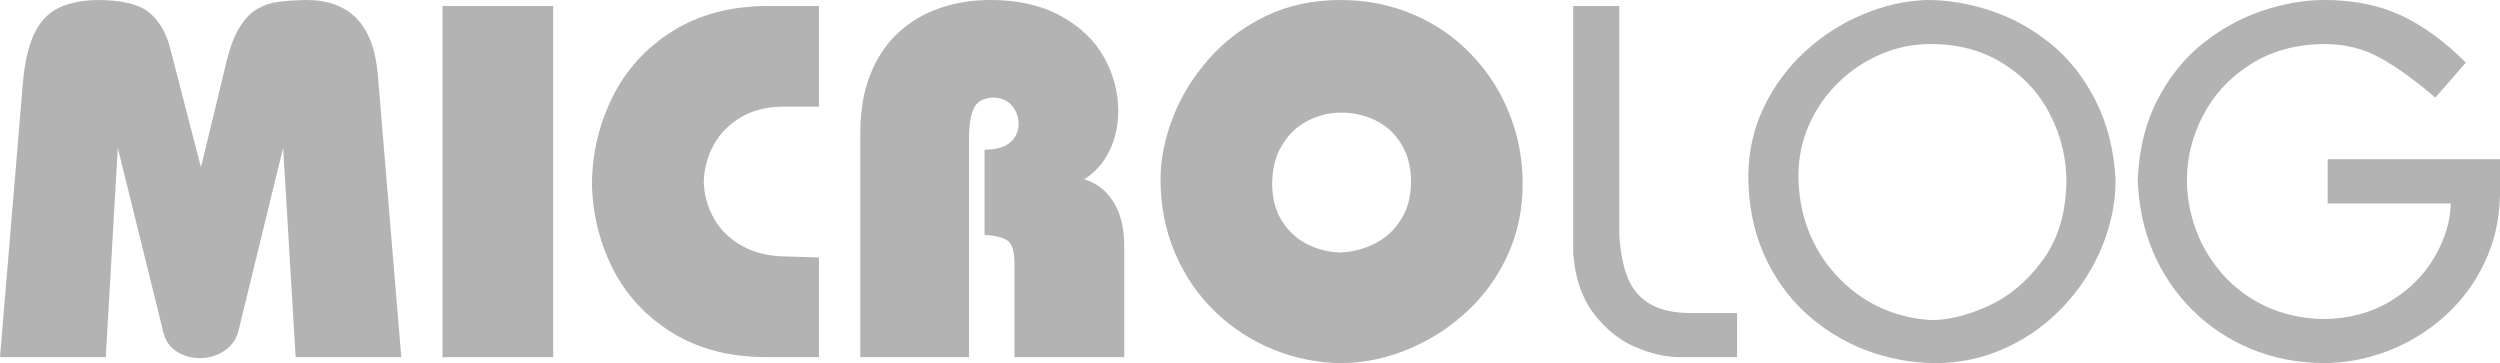 <?xml version="1.0" encoding="UTF-8" standalone="no"?>
<svg
   xmlns:dc="http://purl.org/dc/elements/1.1/"
   xmlns:cc="http://creativecommons.org/ns#"
   xmlns:rdf="http://www.w3.org/1999/02/22-rdf-syntax-ns#"
   xmlns:svg="http://www.w3.org/2000/svg"
   xmlns="http://www.w3.org/2000/svg"
   version="1.1"
   id="svg2"
   viewBox="0 0 449.143 65.237"
   height="65.237"
   width="449.143">
  <defs
     id="defs4">
    <clipPath
       clipPathUnits="userSpaceOnUse"
       id="clipPath3371">
      <path
         d="m 225,842 0,-842 145,0 0,842 -145,0 z"
         id="path3373" />
    </clipPath>
    <clipPath
       clipPathUnits="userSpaceOnUse"
       id="clipPath3377">
      <path
         d="M 0,0 595,0 595,842 0,842 0,0 Z"
         id="path3379" />
    </clipPath>
    <clipPath
       clipPathUnits="userSpaceOnUse"
       id="clipPath3389">
      <path
         d="m 225,842 0,-842 145,0 0,842 -145,0 z"
         id="path3391" />
    </clipPath>
    <clipPath
       clipPathUnits="userSpaceOnUse"
       id="clipPath3395">
      <path
         d="m 240.17,736.261 104.153,5.886 -89.056,16.356 c -3.954,0.569 -7.787,2.037 -11.503,4.403 -3.714,2.366 -5.644,5.931 -5.795,10.694 0,4.312 1.325,7.937 3.975,10.872 2.651,2.938 5.923,4.718 9.819,5.348 l 92.022,16.939 -103.257,5.304 0,30.552 103.436,-10.289 c 6.08,-0.569 11.037,-1.526 14.873,-2.876 3.834,-1.348 6.882,-3.698 9.142,-7.053 2.261,-3.354 3.393,-8.089 3.393,-14.199 0,-8.268 -2.24,-14.048 -6.716,-17.344 -4.48,-3.296 -10.149,-5.421 -17.009,-6.382 l -61.826,-9.751 0,-0.761 62.546,-9.573 c 8.447,-1.227 14.392,-3.983 17.837,-8.266 3.446,-4.284 5.168,-9.796 5.168,-16.536 -0.181,-7.28 -2.209,-12.708 -6.087,-16.287 -3.88,-3.579 -9.998,-5.819 -18.355,-6.72 l -106.76,-10.512 0,30.195 z m 129.001,-35.349 0,-32.037 -129.001,0 0,32.037 129.001,0 z m -98.088,-104.775 0,-12.49 -30.912,0 0,18.006 c 0,8.116 1.43,15.838 4.289,23.173 2.862,7.336 7.136,13.87 12.829,19.603 5.69,5.733 12.722,10.216 21.095,13.449 8.374,3.233 17.907,4.848 28.602,4.848 9.855,-0.207 18.698,-2.154 26.532,-5.838 7.832,-3.682 14.392,-8.471 19.68,-14.368 5.288,-5.897 9.271,-12.253 11.953,-19.066 2.68,-6.81 4.021,-13.463 4.021,-19.961 l 0,-19.848 -30.915,0 0,14.335 c 0,5.33 -1.188,10.372 -3.572,15.119 -2.38,4.748 -5.945,8.597 -10.694,11.546 -4.746,2.953 -10.537,4.487 -17.366,4.606 -12.7,0 -21.8,-3.131 -27.297,-9.39 -5.497,-6.26 -8.245,-14.169 -8.245,-23.727 z M 297.818,490.31 c -3.834,-2.916 -8.088,-4.375 -12.76,-4.375 l -44.888,0 0,32.354 39.587,0 c 2.845,0 5.158,1.148 6.941,3.443 1.782,2.295 2.838,7.599 3.167,15.908 l 28.713,0 c 0,-5.793 1.105,-10.031 3.319,-12.717 2.212,-2.686 5.023,-4.029 8.43,-4.029 3.198,0 5.866,1.072 8.005,3.22 2.137,2.144 3.207,4.748 3.207,7.81 0,3.451 -1.521,6.251 -4.559,8.397 -3.04,2.145 -6.176,3.22 -9.409,3.22 l -87.4,0 0,33.295 82.272,0 c 9.914,0 18.526,-1.625 25.834,-4.872 7.311,-3.251 12.987,-8.368 17.03,-15.36 4.044,-6.991 6.067,-15.831 6.067,-26.521 0,-7.276 -1.31,-13.954 -3.932,-20.032 -2.62,-6.077 -6.447,-11.025 -11.48,-14.843 -5.032,-3.817 -11.054,-6.04 -18.064,-6.669 -3.024,-0.269 -4.869,-0.403 -5.526,-0.403 -15.277,0 -23.995,7.179 -26.151,21.54 -1.768,-9.994 -4.568,-16.448 -8.402,-19.365 z m -15.748,-138.019 c -8.254,3.054 -15.705,7.423 -22.356,13.098 -6.651,5.675 -11.935,12.484 -15.86,20.421 -3.925,7.939 -5.886,16.596 -5.886,25.972 l 0,1.258 c 0.358,13.749 3.78,25.603 10.265,35.563 6.486,9.96 15.136,17.509 25.949,22.647 10.814,5.137 22.72,7.706 35.723,7.706 6.799,-0.328 13.764,-2.015 20.894,-5.056 7.129,-3.039 13.755,-7.361 19.881,-12.962 6.126,-5.603 11.083,-12.439 14.874,-20.512 3.788,-8.073 5.728,-17.068 5.818,-26.983 0,-9.166 -1.782,-17.748 -5.346,-25.747 -3.565,-7.997 -8.402,-14.931 -14.514,-20.804 -6.109,-5.869 -12.993,-10.467 -20.646,-13.794 -7.654,-3.324 -15.493,-5.121 -23.521,-5.39 -8.597,0 -17.023,1.528 -25.275,4.583 z m 39.516,32.463 c 5.123,2.982 9.24,7.003 12.357,12.064 3.114,5.064 4.672,10.603 4.672,16.625 -0.209,6.682 -1.849,12.469 -4.921,17.366 -3.069,4.899 -7.017,8.621 -11.84,11.166 -4.823,2.548 -9.9,3.956 -15.231,4.225 -6.44,0 -12.386,-1.258 -17.837,-3.774 -5.452,-2.517 -9.796,-6.253 -13.033,-11.212 -3.233,-4.955 -4.913,-10.879 -5.032,-17.771 0,-4.823 0.996,-9.3 2.988,-13.434 1.992,-4.134 4.659,-7.675 7.999,-10.627 3.338,-2.95 7.078,-5.233 11.212,-6.851 4.132,-1.617 8.326,-2.428 12.581,-2.428 5.599,0.122 10.963,1.671 16.084,4.652 z m -81.416,-83.92 c 0,15.097 3.818,25.677 11.457,31.744 7.64,6.067 16.52,9.1 26.645,9.1 l 90.899,0 0,-32.036 -83.71,0 c -3.774,0 -6.644,-0.384 -8.604,-1.147 -1.961,-0.765 -3.415,-2.411 -4.358,-4.942 -0.944,-2.533 -1.416,-6.448 -1.416,-11.752 l 0,-20.623 -30.912,0 0,29.656 z m 41.9,-159.396 c -8.254,3.055 -15.705,7.423 -22.356,13.098 -6.651,5.677 -11.935,12.484 -15.86,20.421 -3.925,7.94 -5.886,16.596 -5.886,25.973 l 0,1.258 c 0.358,13.748 3.78,25.603 10.265,35.563 6.486,9.96 15.136,17.508 25.949,22.647 10.814,5.137 22.72,7.706 35.723,7.706 6.799,-0.329 13.764,-2.013 20.894,-5.057 7.129,-3.038 13.755,-7.361 19.881,-12.962 6.126,-5.6 11.083,-12.438 14.874,-20.512 3.788,-8.073 5.728,-17.066 5.818,-26.982 0,-9.164 -1.782,-17.747 -5.346,-25.747 -3.565,-7.997 -8.402,-14.931 -14.514,-20.802 -6.109,-5.872 -12.993,-10.471 -20.646,-13.795 -7.654,-3.325 -15.493,-5.122 -23.521,-5.391 -8.597,0 -17.023,1.528 -25.275,4.582 z m 39.516,32.464 c 5.123,2.98 9.24,7.003 12.357,12.064 3.114,5.064 4.672,10.605 4.672,16.625 -0.209,6.681 -1.849,12.469 -4.921,17.368 -3.069,4.897 -7.017,8.619 -11.84,11.166 -4.823,2.544 -9.9,3.954 -15.231,4.223 -6.44,0 -12.386,-1.258 -17.837,-3.774 -5.452,-2.517 -9.796,-6.253 -13.033,-11.212 -3.233,-4.957 -4.913,-10.879 -5.032,-17.771 0,-4.821 0.996,-9.301 2.988,-13.435 1.992,-4.134 4.659,-7.675 7.999,-10.624 3.338,-2.953 7.078,-5.236 11.212,-6.853 4.132,-1.619 8.326,-2.426 12.581,-2.426 5.599,0.12 10.963,1.67 16.084,4.649 z m -1.528,-106.036 0,-67.174 c -3.145,-0.36 -6.396,-0.538 -9.75,-0.538 -7.728,0 -15.262,0.943 -22.602,2.831 -7.339,1.886 -14.199,4.837 -20.577,8.851 -6.382,4.013 -11.901,9.175 -16.558,15.479 -4.659,6.305 -8.126,13.756 -10.402,22.353 -1.468,5.662 -2.202,11.488 -2.202,17.478 0,9.436 1.863,18.169 5.593,26.196 3.729,8.028 8.808,14.962 15.233,20.804 6.424,5.84 13.592,10.327 21.501,13.458 7.908,3.129 15.874,4.694 23.904,4.694 1.947,0 4.897,-0.238 8.852,-0.72 10.034,-1.555 18.758,-4.453 26.172,-8.693 7.413,-4.239 13.449,-9.369 18.108,-15.389 4.659,-6.022 8.101,-12.635 10.334,-19.838 2.233,-7.205 3.349,-14.657 3.349,-22.356 0,-6.769 -0.818,-13.403 -2.45,-19.903 -1.632,-6.5 -3.97,-12.567 -7.008,-18.197 -3.041,-5.633 -6.569,-10.411 -10.582,-14.336 l -22.467,22.242 c 4.794,4.973 7.982,9.505 9.571,13.594 1.587,4.089 2.38,9.069 2.38,14.94 0,6.56 -1.557,12.468 -4.672,17.726 -3.114,5.257 -7.384,9.384 -12.805,12.379 -5.424,2.995 -11.428,4.553 -18.019,4.672 -6.409,-0.36 -12.311,-1.873 -17.701,-4.539 -5.393,-2.664 -9.751,-6.417 -13.078,-11.254 -3.323,-4.837 -5.092,-10.492 -5.302,-16.963 0.182,-6.589 2.116,-12.602 5.81,-18.041 3.69,-5.437 9.064,-9.471 16.116,-12.109 l 0,32.351 29.252,0"
         id="path3397" />
    </clipPath>
    <clipPath
       clipPathUnits="userSpaceOnUse"
       id="clipPath3401">
      <path
         d="m 371.108,842 0,-842 -146.039,0 0,842 146.039,0 z"
         id="path3403" />
    </clipPath>
    <clipPath
       clipPathUnits="userSpaceOnUse"
       id="clipPath3407">
      <path
         d="M 0,0 595,0 595,842 0,842 0,0 Z"
         id="path3409" />
    </clipPath>
  </defs>
  <g
     transform="translate(-64.761,-36.659)"
     id="layer1">
    <g
       transform="matrix(0,-1.25,-1.25,0,884.071,539.201)"
       id="g3365" />
    <g
       id="text3454"
       style="font-style:normal;font-weight:normal;font-size:90px;line-height:125%;font-family:sans-serif;letter-spacing:-3.02px;word-spacing:0px;fill:#000000;fill-opacity:1;stroke:none;stroke-width:1px;stroke-linecap:butt;stroke-linejoin:miter;stroke-opacity:1">
      <path
         id="path3358"
         style="font-style:normal;font-variant:normal;font-weight:normal;font-stretch:normal;font-family:BahamasHeavy;-inkscape-font-specification:BahamasHeavy;letter-spacing:0px;fill:#b3b3b3"
         d="m 64.761,100.819 4.065,-48.691 q 0.461,-5.867 1.978,-9.185 1.516,-3.34 4.263,-4.746 2.747,-1.428 7.163,-1.538 6.592,0 9.316,2.241 2.747,2.241 3.823,6.57 l 5.493,21.248 4.68,-19.358 q 0.967,-3.779 2.373,-5.977 1.406,-2.197 3.142,-3.164 1.736,-0.967 3.56,-1.208 1.824,-0.264 5.142,-0.352 11.755,0 12.876,13.403 l 4.219,50.757 -18.984,0 -2.241,-37.617 -7.932,32.498 q -0.505,2.527 -2.527,3.911 -2,1.384 -4.482,1.384 -2.373,0 -4.219,-1.208 -1.824,-1.208 -2.351,-3.384 l -8.196,-33.201 -2.153,37.617 -19.006,0 z" />
      <path
         id="path3360"
         style="font-style:normal;font-variant:normal;font-weight:normal;font-stretch:normal;font-family:BahamasHeavy;-inkscape-font-specification:BahamasHeavy;letter-spacing:0px;fill:#b3b3b3"
         d="m 144.258,100.819 0,-63.083 19.885,0 0,63.083 -19.885,0 z" />
      <path
         id="path3362"
         style="font-style:normal;font-variant:normal;font-weight:normal;font-stretch:normal;font-family:BahamasHeavy;-inkscape-font-specification:BahamasHeavy;letter-spacing:0px;fill:#b3b3b3"
         d="m 211.89,100.819 -9.448,0 q -9.866,0 -16.963,-4.417 -7.097,-4.417 -10.679,-11.58 -3.582,-7.163 -3.691,-15.315 0.11,-8.262 3.757,-15.535 3.647,-7.295 10.789,-11.755 7.163,-4.482 17.139,-4.482 l 9.097,0 0,18.083 -6.306,0 q -4.46,0 -7.69,1.89 -3.208,1.89 -4.9,4.966 -1.692,3.076 -1.802,6.636 0.11,3.538 1.824,6.592 1.714,3.054 5.076,4.944 3.362,1.89 8.042,1.89 l 5.757,0.176 0,17.908 z" />
      <path
         id="path3364"
         style="font-style:normal;font-variant:normal;font-weight:normal;font-stretch:normal;font-family:BahamasHeavy;-inkscape-font-specification:BahamasHeavy;letter-spacing:0px;fill:#b3b3b3"
         d="m 219.317,100.819 0,-40.232 q 0,-5.977 1.78,-10.503 1.802,-4.548 5.01,-7.515 3.23,-2.988 7.449,-4.438 4.219,-1.472 9.163,-1.472 7.449,0 12.634,2.878 5.208,2.856 7.756,7.427 2.549,4.57 2.549,9.58 0,3.933 -1.56,7.185 -1.56,3.252 -4.548,5.142 3.362,1.011 5.273,4.109 1.912,3.098 1.912,7.778 l 0,20.061 -19.709,0 0,-16.567 q 0,-3.45 -1.208,-4.329 -1.187,-0.901 -4.175,-1.055 l 0,-15.315 q 3.076,0 4.592,-1.296 1.516,-1.318 1.516,-3.296 0,-2.021 -1.252,-3.384 -1.252,-1.384 -3.34,-1.384 -2.637,0.11 -3.472,1.978 -0.835,1.868 -0.835,5.405 l 0,39.243 -19.534,0 z" />
      <path
         id="path3366"
         style="font-style:normal;font-variant:normal;font-weight:normal;font-stretch:normal;font-family:BahamasHeavy;-inkscape-font-specification:BahamasHeavy;letter-spacing:0px;fill:#b3b3b3"
         d="m 273.26,68.871 q 0,-5.361 2.197,-11.052 2.197,-5.691 6.438,-10.525 4.241,-4.834 10.239,-7.734 6.021,-2.9 13.425,-2.9 7.009,0 13.052,2.571 6.042,2.571 10.481,7.207 4.438,4.614 6.833,10.613 2.395,5.977 2.395,12.634 0,6.943 -2.725,12.854 -2.703,5.889 -7.383,10.173 -4.658,4.285 -10.437,6.68 -5.757,2.373 -11.667,2.505 -6.548,0 -12.524,-2.417 -5.955,-2.417 -10.569,-6.877 -4.614,-4.482 -7.185,-10.547 -2.571,-6.064 -2.571,-13.184 z m 20.061,0.813 q 0,3.823 1.714,6.614 1.736,2.769 4.504,4.197 2.791,1.406 5.933,1.516 3.34,-0.11 6.262,-1.582 2.944,-1.472 4.724,-4.329 1.802,-2.856 1.802,-6.79 0,-3.977 -1.758,-6.79 -1.736,-2.834 -4.592,-4.219 -2.856,-1.406 -6.174,-1.406 -3.252,0 -6.086,1.494 -2.834,1.472 -4.592,4.395 -1.736,2.922 -1.736,6.899 z" />
      <path
         id="path3368"
         style="font-style:normal;font-variant:normal;font-weight:normal;font-stretch:normal;font-family:Bahamas;-inkscape-font-specification:Bahamas;fill:#b3b3b3"
         d="m 347.396,37.735 8.284,0 0,41.133 q 0.286,4.592 1.494,7.668 1.23,3.054 3.999,4.724 2.769,1.648 7.559,1.648 l 8.108,0 0,7.91 -10.261,0 q -3.845,0 -8.108,-1.846 -4.241,-1.846 -7.427,-6.042 -3.164,-4.197 -3.647,-10.745 l 0,-44.451 z" />
      <path
         id="path3370"
         style="font-style:normal;font-variant:normal;font-weight:normal;font-stretch:normal;font-family:Bahamas;-inkscape-font-specification:Bahamas;fill:#b3b3b3"
         d="m 387.869,68.145 q 0,5.251 1.758,9.866 1.78,4.592 5.098,8.174 3.318,3.582 7.646,5.647 4.329,2.043 9.426,2.329 4.57,0 10.173,-2.527 5.603,-2.549 9.734,-8.174 4.153,-5.625 4.307,-14.15 0,-6.328 -2.9,-12.019 -2.878,-5.713 -8.459,-9.207 -5.559,-3.516 -13.03,-3.516 -4.702,0 -9.031,1.868 -4.329,1.846 -7.69,5.186 -3.34,3.34 -5.186,7.581 -1.846,4.241 -1.846,8.943 z m -9.009,0 q 0.066,-6.57 2.812,-12.283 2.769,-5.713 7.383,-9.954 4.614,-4.241 10.327,-6.636 5.713,-2.417 11.514,-2.615 5.801,0 11.558,1.934 5.779,1.912 10.701,5.911 4.944,3.999 8.086,10.217 3.164,6.196 3.604,14.238 0,6.064 -2.417,11.975 -2.395,5.889 -6.833,10.657 -4.417,4.746 -10.415,7.537 -5.977,2.769 -12.744,2.769 l -0.088,0 q -6.416,-0.066 -12.393,-2.329 -5.977,-2.285 -10.789,-6.658 -4.79,-4.395 -7.559,-10.679 -2.747,-6.306 -2.747,-14.084 z" />
      <path
         id="path3372"
         style="font-style:normal;font-variant:normal;font-weight:normal;font-stretch:normal;font-family:Bahamas;-inkscape-font-specification:Bahamas;fill:#b3b3b3"
         d="m 448.821,68.871 q 0.352,-8.086 3.516,-14.238 3.186,-6.174 8.152,-10.151 4.988,-3.977 10.723,-5.889 5.735,-1.934 11.184,-1.934 7.756,0 13.689,2.747 5.933,2.747 11.689,8.503 l -5.493,6.284 q -5.229,-4.504 -9.756,-7.053 -4.526,-2.571 -10.217,-2.571 -7.69,0.088 -13.293,3.691 -5.603,3.582 -8.481,9.185 -2.878,5.603 -2.878,11.514 0,4.526 1.604,8.943 1.626,4.417 4.79,8.02 3.164,3.582 7.734,5.757 4.592,2.153 10.349,2.307 6.943,-0.088 12.107,-3.23 5.186,-3.164 7.932,-7.954 2.769,-4.79 2.9,-9.602 l -22.126,0 0,-7.932 30.959,0 0,6.394 q -0.132,6.702 -2.834,12.305 -2.681,5.603 -7.273,9.646 -4.57,4.043 -10.217,6.174 -5.625,2.109 -11.448,2.109 -6.833,-0.066 -12.81,-2.483 -5.955,-2.439 -10.547,-6.921 -4.57,-4.482 -7.163,-10.481 -2.571,-5.999 -2.791,-13.14 z" />
    </g>
  </g>
</svg>
